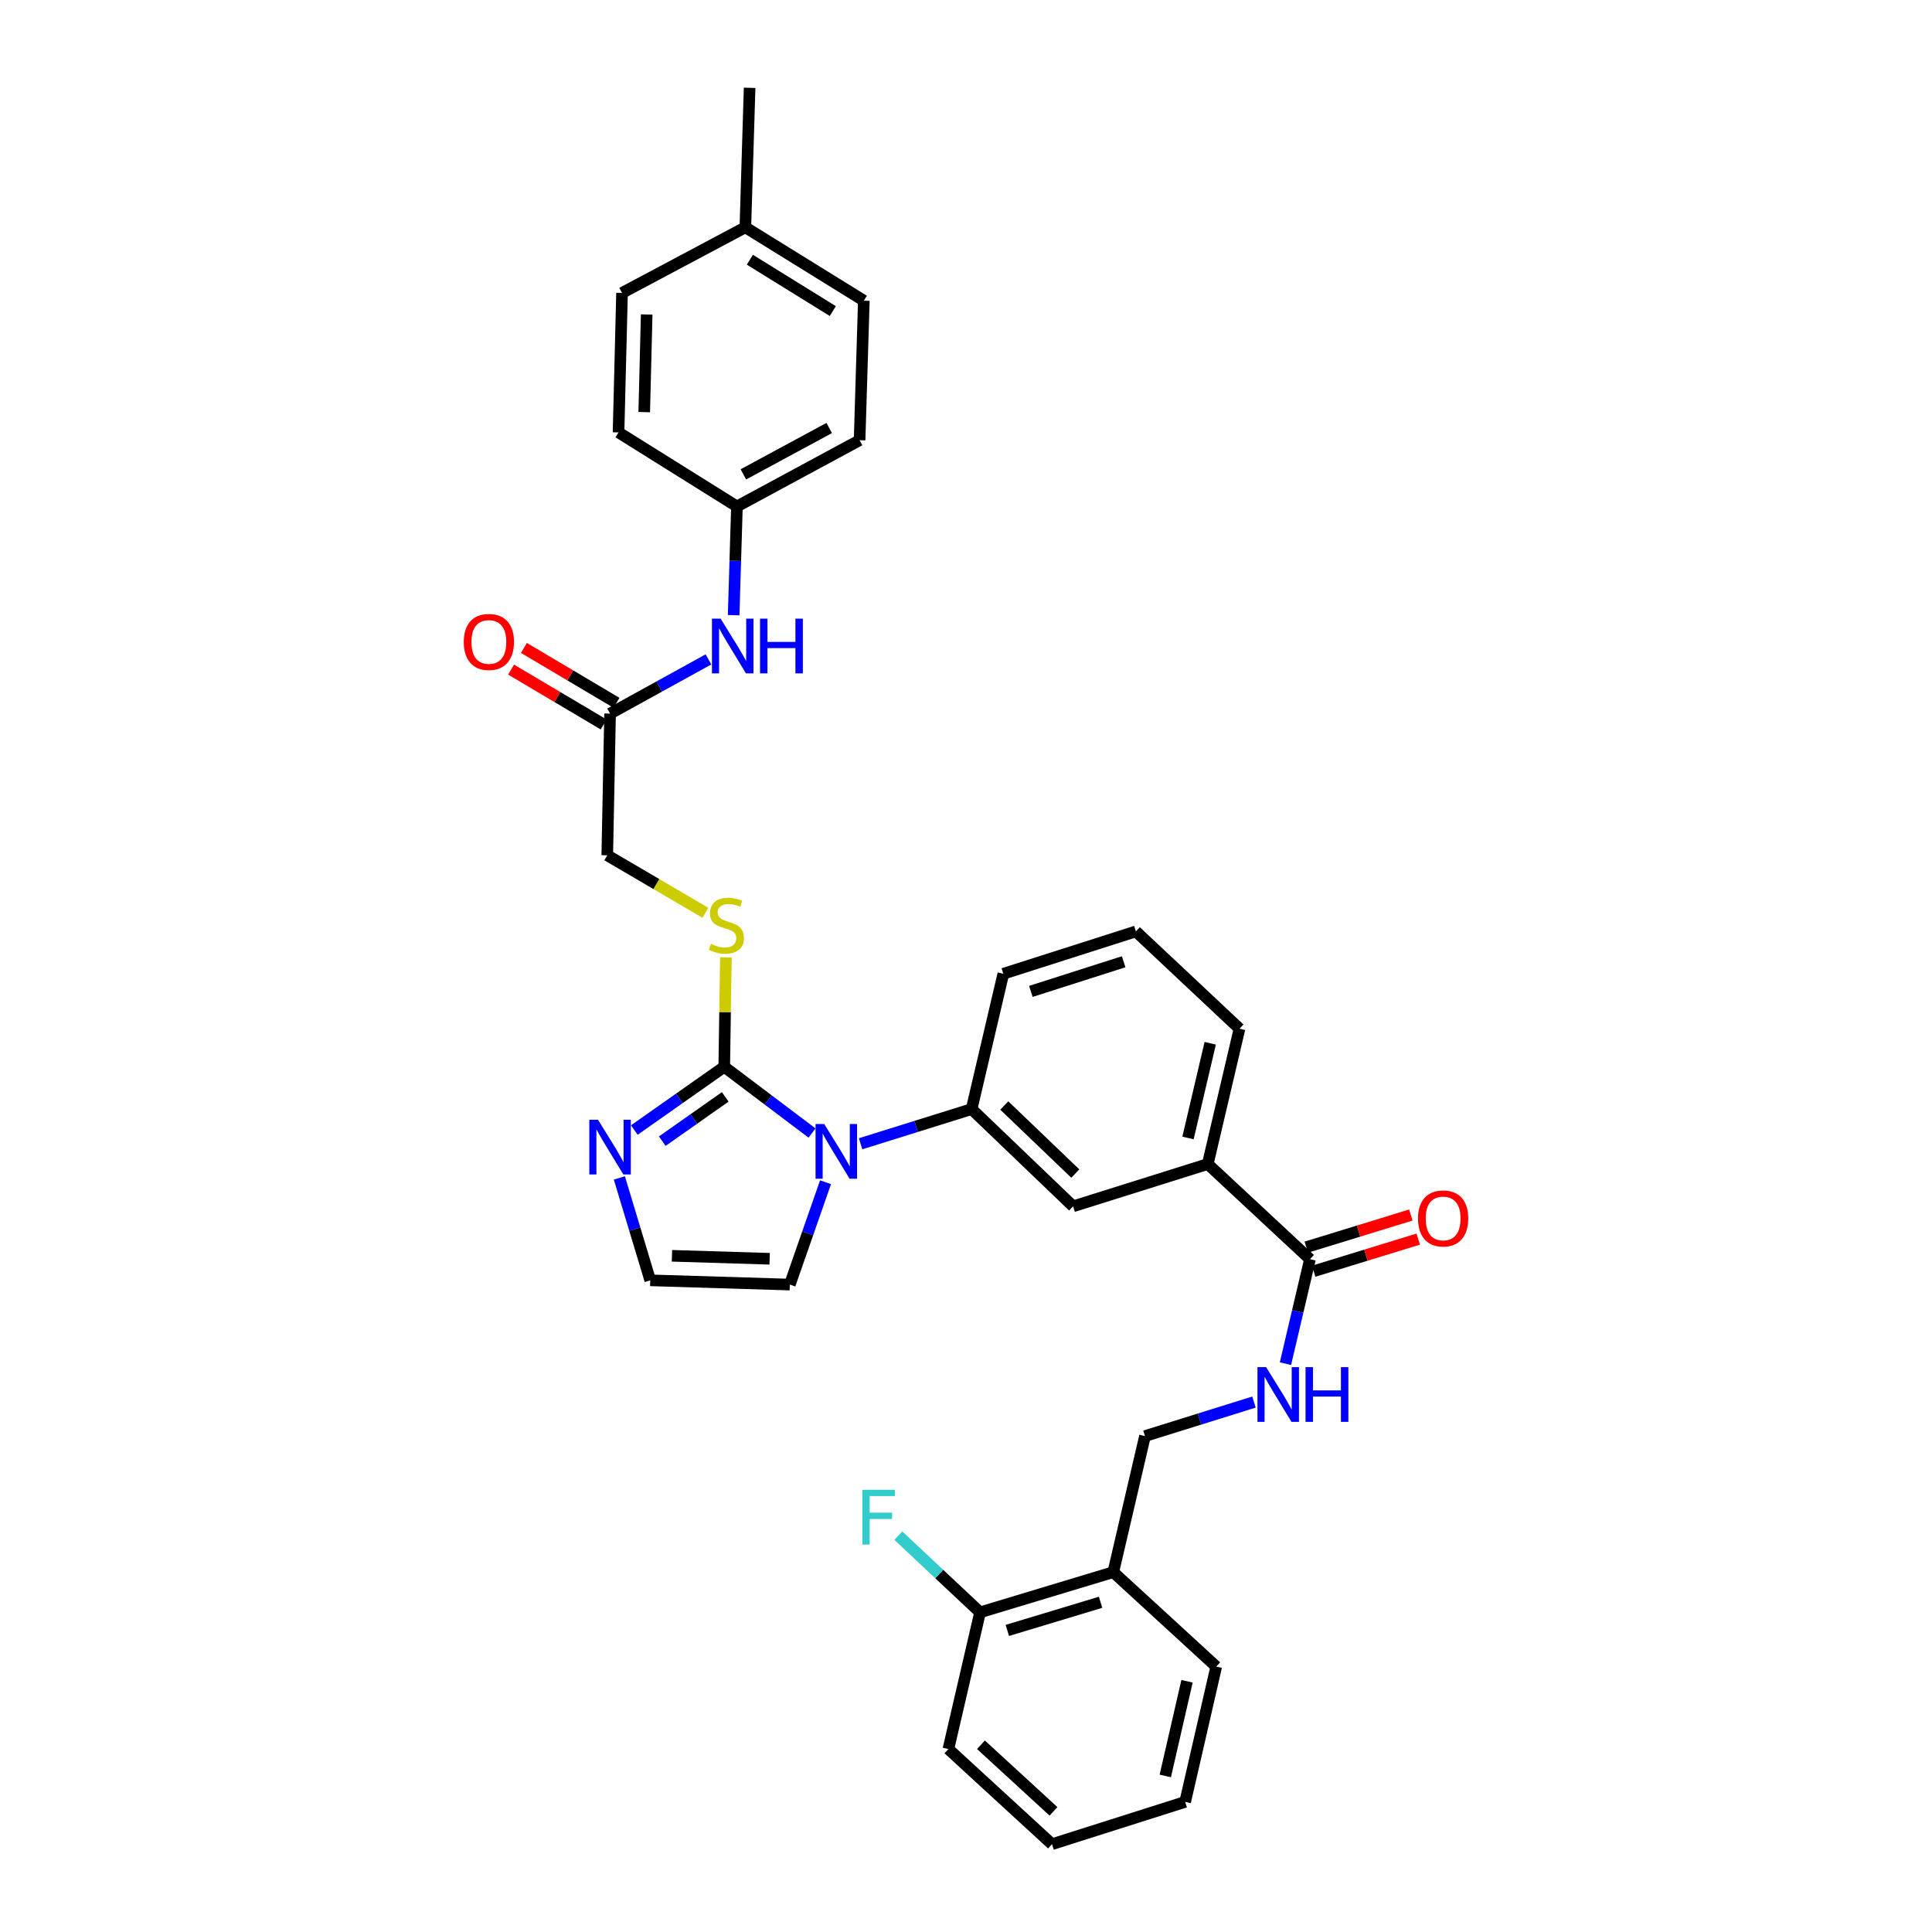 <?xml version='1.0' encoding='iso-8859-1'?>
<svg version='1.1' baseProfile='full'
              xmlns='http://www.w3.org/2000/svg'
                      xmlns:rdkit='http://www.rdkit.org/xml'
                      xmlns:xlink='http://www.w3.org/1999/xlink'
                  xml:space='preserve'
width='1000px' height='1000px' viewBox='0 0 1000 1000'>
<!-- END OF HEADER -->
<rect style='opacity:1.0;fill:#FFFFFF;stroke:none' width='1000' height='1000' x='0' y='0'> </rect>
<path class='bond-0' d='M 420.312,586.461 L 397.59,569.316' style='fill:none;fill-rule:evenodd;stroke:#0000FF;stroke-width:6px;stroke-linecap:butt;stroke-linejoin:miter;stroke-opacity:1' />
<path class='bond-0' d='M 397.59,569.316 L 374.869,552.171' style='fill:none;fill-rule:evenodd;stroke:#000000;stroke-width:6px;stroke-linecap:butt;stroke-linejoin:miter;stroke-opacity:1' />
<path class='bond-2' d='M 445.443,592.009 L 474.177,583.035' style='fill:none;fill-rule:evenodd;stroke:#0000FF;stroke-width:6px;stroke-linecap:butt;stroke-linejoin:miter;stroke-opacity:1' />
<path class='bond-2' d='M 474.177,583.035 L 502.911,574.061' style='fill:none;fill-rule:evenodd;stroke:#000000;stroke-width:6px;stroke-linecap:butt;stroke-linejoin:miter;stroke-opacity:1' />
<path class='bond-9' d='M 427.291,611.922 L 418.049,638.41' style='fill:none;fill-rule:evenodd;stroke:#0000FF;stroke-width:6px;stroke-linecap:butt;stroke-linejoin:miter;stroke-opacity:1' />
<path class='bond-9' d='M 418.049,638.41 L 408.807,664.899' style='fill:none;fill-rule:evenodd;stroke:#000000;stroke-width:6px;stroke-linecap:butt;stroke-linejoin:miter;stroke-opacity:1' />
<path class='bond-1' d='M 374.869,552.171 L 351.591,568.541' style='fill:none;fill-rule:evenodd;stroke:#000000;stroke-width:6px;stroke-linecap:butt;stroke-linejoin:miter;stroke-opacity:1' />
<path class='bond-1' d='M 351.591,568.541 L 328.314,584.911' style='fill:none;fill-rule:evenodd;stroke:#0000FF;stroke-width:6px;stroke-linecap:butt;stroke-linejoin:miter;stroke-opacity:1' />
<path class='bond-1' d='M 375.383,567.744 L 359.089,579.203' style='fill:none;fill-rule:evenodd;stroke:#000000;stroke-width:6px;stroke-linecap:butt;stroke-linejoin:miter;stroke-opacity:1' />
<path class='bond-1' d='M 359.089,579.203 L 342.795,590.662' style='fill:none;fill-rule:evenodd;stroke:#0000FF;stroke-width:6px;stroke-linecap:butt;stroke-linejoin:miter;stroke-opacity:1' />
<path class='bond-4' d='M 374.869,552.171 L 375.293,523.853' style='fill:none;fill-rule:evenodd;stroke:#000000;stroke-width:6px;stroke-linecap:butt;stroke-linejoin:miter;stroke-opacity:1' />
<path class='bond-4' d='M 375.293,523.853 L 375.718,495.534' style='fill:none;fill-rule:evenodd;stroke:#CCCC00;stroke-width:6px;stroke-linecap:butt;stroke-linejoin:miter;stroke-opacity:1' />
<path class='bond-33' d='M 320.581,609.695 L 328.572,636.196' style='fill:none;fill-rule:evenodd;stroke:#0000FF;stroke-width:6px;stroke-linecap:butt;stroke-linejoin:miter;stroke-opacity:1' />
<path class='bond-33' d='M 328.572,636.196 L 336.564,662.698' style='fill:none;fill-rule:evenodd;stroke:#000000;stroke-width:6px;stroke-linecap:butt;stroke-linejoin:miter;stroke-opacity:1' />
<path class='bond-6' d='M 502.911,574.061 L 555.437,624.393' style='fill:none;fill-rule:evenodd;stroke:#000000;stroke-width:6px;stroke-linecap:butt;stroke-linejoin:miter;stroke-opacity:1' />
<path class='bond-6' d='M 519.807,572.2 L 556.576,607.432' style='fill:none;fill-rule:evenodd;stroke:#000000;stroke-width:6px;stroke-linecap:butt;stroke-linejoin:miter;stroke-opacity:1' />
<path class='bond-25' d='M 502.911,574.061 L 519.319,504.019' style='fill:none;fill-rule:evenodd;stroke:#000000;stroke-width:6px;stroke-linecap:butt;stroke-linejoin:miter;stroke-opacity:1' />
<path class='bond-3' d='M 678.041,651.749 L 625.131,602.503' style='fill:none;fill-rule:evenodd;stroke:#000000;stroke-width:6px;stroke-linecap:butt;stroke-linejoin:miter;stroke-opacity:1' />
<path class='bond-5' d='M 678.041,651.749 L 671.695,678.791' style='fill:none;fill-rule:evenodd;stroke:#000000;stroke-width:6px;stroke-linecap:butt;stroke-linejoin:miter;stroke-opacity:1' />
<path class='bond-5' d='M 671.695,678.791 L 665.349,705.833' style='fill:none;fill-rule:evenodd;stroke:#0000FF;stroke-width:6px;stroke-linecap:butt;stroke-linejoin:miter;stroke-opacity:1' />
<path class='bond-14' d='M 679.954,657.979 L 707.013,649.669' style='fill:none;fill-rule:evenodd;stroke:#000000;stroke-width:6px;stroke-linecap:butt;stroke-linejoin:miter;stroke-opacity:1' />
<path class='bond-14' d='M 707.013,649.669 L 734.072,641.359' style='fill:none;fill-rule:evenodd;stroke:#FF0000;stroke-width:6px;stroke-linecap:butt;stroke-linejoin:miter;stroke-opacity:1' />
<path class='bond-14' d='M 676.128,645.52 L 703.187,637.21' style='fill:none;fill-rule:evenodd;stroke:#000000;stroke-width:6px;stroke-linecap:butt;stroke-linejoin:miter;stroke-opacity:1' />
<path class='bond-14' d='M 703.187,637.21 L 730.245,628.9' style='fill:none;fill-rule:evenodd;stroke:#FF0000;stroke-width:6px;stroke-linecap:butt;stroke-linejoin:miter;stroke-opacity:1' />
<path class='bond-17' d='M 365.103,472.454 L 339.711,457.578' style='fill:none;fill-rule:evenodd;stroke:#CCCC00;stroke-width:6px;stroke-linecap:butt;stroke-linejoin:miter;stroke-opacity:1' />
<path class='bond-17' d='M 339.711,457.578 L 314.319,442.702' style='fill:none;fill-rule:evenodd;stroke:#000000;stroke-width:6px;stroke-linecap:butt;stroke-linejoin:miter;stroke-opacity:1' />
<path class='bond-13' d='M 649.058,725.706 L 620.85,734.509' style='fill:none;fill-rule:evenodd;stroke:#0000FF;stroke-width:6px;stroke-linecap:butt;stroke-linejoin:miter;stroke-opacity:1' />
<path class='bond-13' d='M 620.85,734.509 L 592.641,743.312' style='fill:none;fill-rule:evenodd;stroke:#000000;stroke-width:6px;stroke-linecap:butt;stroke-linejoin:miter;stroke-opacity:1' />
<path class='bond-7' d='M 555.437,624.393 L 625.131,602.503' style='fill:none;fill-rule:evenodd;stroke:#000000;stroke-width:6px;stroke-linecap:butt;stroke-linejoin:miter;stroke-opacity:1' />
<path class='bond-34' d='M 625.131,602.503 L 641.561,532.454' style='fill:none;fill-rule:evenodd;stroke:#000000;stroke-width:6px;stroke-linecap:butt;stroke-linejoin:miter;stroke-opacity:1' />
<path class='bond-34' d='M 614.906,589.02 L 626.407,539.985' style='fill:none;fill-rule:evenodd;stroke:#000000;stroke-width:6px;stroke-linecap:butt;stroke-linejoin:miter;stroke-opacity:1' />
<path class='bond-8' d='M 336.564,662.698 L 408.807,664.899' style='fill:none;fill-rule:evenodd;stroke:#000000;stroke-width:6px;stroke-linecap:butt;stroke-linejoin:miter;stroke-opacity:1' />
<path class='bond-8' d='M 347.797,650 L 398.368,651.541' style='fill:none;fill-rule:evenodd;stroke:#000000;stroke-width:6px;stroke-linecap:butt;stroke-linejoin:miter;stroke-opacity:1' />
<path class='bond-10' d='M 315.768,369.373 L 314.319,442.702' style='fill:none;fill-rule:evenodd;stroke:#000000;stroke-width:6px;stroke-linecap:butt;stroke-linejoin:miter;stroke-opacity:1' />
<path class='bond-12' d='M 315.768,369.373 L 341.232,355.335' style='fill:none;fill-rule:evenodd;stroke:#000000;stroke-width:6px;stroke-linecap:butt;stroke-linejoin:miter;stroke-opacity:1' />
<path class='bond-12' d='M 341.232,355.335 L 366.697,341.297' style='fill:none;fill-rule:evenodd;stroke:#0000FF;stroke-width:6px;stroke-linecap:butt;stroke-linejoin:miter;stroke-opacity:1' />
<path class='bond-16' d='M 319.091,363.767 L 295.138,349.569' style='fill:none;fill-rule:evenodd;stroke:#000000;stroke-width:6px;stroke-linecap:butt;stroke-linejoin:miter;stroke-opacity:1' />
<path class='bond-16' d='M 295.138,349.569 L 271.185,335.371' style='fill:none;fill-rule:evenodd;stroke:#FF0000;stroke-width:6px;stroke-linecap:butt;stroke-linejoin:miter;stroke-opacity:1' />
<path class='bond-16' d='M 312.445,374.979 L 288.492,360.781' style='fill:none;fill-rule:evenodd;stroke:#000000;stroke-width:6px;stroke-linecap:butt;stroke-linejoin:miter;stroke-opacity:1' />
<path class='bond-16' d='M 288.492,360.781 L 264.539,346.583' style='fill:none;fill-rule:evenodd;stroke:#FF0000;stroke-width:6px;stroke-linecap:butt;stroke-linejoin:miter;stroke-opacity:1' />
<path class='bond-11' d='M 576.233,813.737 L 592.641,743.312' style='fill:none;fill-rule:evenodd;stroke:#000000;stroke-width:6px;stroke-linecap:butt;stroke-linejoin:miter;stroke-opacity:1' />
<path class='bond-15' d='M 576.233,813.737 L 507.284,834.548' style='fill:none;fill-rule:evenodd;stroke:#000000;stroke-width:6px;stroke-linecap:butt;stroke-linejoin:miter;stroke-opacity:1' />
<path class='bond-15' d='M 569.657,829.337 L 521.393,843.904' style='fill:none;fill-rule:evenodd;stroke:#000000;stroke-width:6px;stroke-linecap:butt;stroke-linejoin:miter;stroke-opacity:1' />
<path class='bond-28' d='M 576.233,813.737 L 629.519,862.628' style='fill:none;fill-rule:evenodd;stroke:#000000;stroke-width:6px;stroke-linecap:butt;stroke-linejoin:miter;stroke-opacity:1' />
<path class='bond-18' d='M 379.733,318.41 L 380.584,290.276' style='fill:none;fill-rule:evenodd;stroke:#0000FF;stroke-width:6px;stroke-linecap:butt;stroke-linejoin:miter;stroke-opacity:1' />
<path class='bond-18' d='M 380.584,290.276 L 381.436,262.141' style='fill:none;fill-rule:evenodd;stroke:#000000;stroke-width:6px;stroke-linecap:butt;stroke-linejoin:miter;stroke-opacity:1' />
<path class='bond-19' d='M 507.284,834.548 L 486.132,814.704' style='fill:none;fill-rule:evenodd;stroke:#000000;stroke-width:6px;stroke-linecap:butt;stroke-linejoin:miter;stroke-opacity:1' />
<path class='bond-19' d='M 486.132,814.704 L 464.979,794.861' style='fill:none;fill-rule:evenodd;stroke:#33CCCC;stroke-width:6px;stroke-linecap:butt;stroke-linejoin:miter;stroke-opacity:1' />
<path class='bond-29' d='M 507.284,834.548 L 490.884,905.3' style='fill:none;fill-rule:evenodd;stroke:#000000;stroke-width:6px;stroke-linecap:butt;stroke-linejoin:miter;stroke-opacity:1' />
<path class='bond-21' d='M 381.436,262.141 L 320.156,223.822' style='fill:none;fill-rule:evenodd;stroke:#000000;stroke-width:6px;stroke-linecap:butt;stroke-linejoin:miter;stroke-opacity:1' />
<path class='bond-22' d='M 381.436,262.141 L 444.918,227.855' style='fill:none;fill-rule:evenodd;stroke:#000000;stroke-width:6px;stroke-linecap:butt;stroke-linejoin:miter;stroke-opacity:1' />
<path class='bond-22' d='M 384.765,245.53 L 429.202,221.53' style='fill:none;fill-rule:evenodd;stroke:#000000;stroke-width:6px;stroke-linecap:butt;stroke-linejoin:miter;stroke-opacity:1' />
<path class='bond-20' d='M 385.795,117.654 L 447.119,155.626' style='fill:none;fill-rule:evenodd;stroke:#000000;stroke-width:6px;stroke-linecap:butt;stroke-linejoin:miter;stroke-opacity:1' />
<path class='bond-20' d='M 388.132,134.432 L 431.059,161.012' style='fill:none;fill-rule:evenodd;stroke:#000000;stroke-width:6px;stroke-linecap:butt;stroke-linejoin:miter;stroke-opacity:1' />
<path class='bond-30' d='M 385.795,117.654 L 387.996,45.455' style='fill:none;fill-rule:evenodd;stroke:#000000;stroke-width:6px;stroke-linecap:butt;stroke-linejoin:miter;stroke-opacity:1' />
<path class='bond-35' d='M 385.795,117.654 L 321.959,151.622' style='fill:none;fill-rule:evenodd;stroke:#000000;stroke-width:6px;stroke-linecap:butt;stroke-linejoin:miter;stroke-opacity:1' />
<path class='bond-24' d='M 320.156,223.822 L 321.959,151.622' style='fill:none;fill-rule:evenodd;stroke:#000000;stroke-width:6px;stroke-linecap:butt;stroke-linejoin:miter;stroke-opacity:1' />
<path class='bond-24' d='M 333.456,213.317 L 334.718,162.777' style='fill:none;fill-rule:evenodd;stroke:#000000;stroke-width:6px;stroke-linecap:butt;stroke-linejoin:miter;stroke-opacity:1' />
<path class='bond-23' d='M 444.918,227.855 L 447.119,155.626' style='fill:none;fill-rule:evenodd;stroke:#000000;stroke-width:6px;stroke-linecap:butt;stroke-linejoin:miter;stroke-opacity:1' />
<path class='bond-27' d='M 519.319,504.019 L 587.927,482.1' style='fill:none;fill-rule:evenodd;stroke:#000000;stroke-width:6px;stroke-linecap:butt;stroke-linejoin:miter;stroke-opacity:1' />
<path class='bond-27' d='M 533.577,513.147 L 581.602,497.804' style='fill:none;fill-rule:evenodd;stroke:#000000;stroke-width:6px;stroke-linecap:butt;stroke-linejoin:miter;stroke-opacity:1' />
<path class='bond-26' d='M 641.561,532.454 L 587.927,482.1' style='fill:none;fill-rule:evenodd;stroke:#000000;stroke-width:6px;stroke-linecap:butt;stroke-linejoin:miter;stroke-opacity:1' />
<path class='bond-31' d='M 629.519,862.628 L 613.437,932.656' style='fill:none;fill-rule:evenodd;stroke:#000000;stroke-width:6px;stroke-linecap:butt;stroke-linejoin:miter;stroke-opacity:1' />
<path class='bond-31' d='M 614.404,870.215 L 603.146,919.234' style='fill:none;fill-rule:evenodd;stroke:#000000;stroke-width:6px;stroke-linecap:butt;stroke-linejoin:miter;stroke-opacity:1' />
<path class='bond-36' d='M 490.884,905.3 L 544.518,954.545' style='fill:none;fill-rule:evenodd;stroke:#000000;stroke-width:6px;stroke-linecap:butt;stroke-linejoin:miter;stroke-opacity:1' />
<path class='bond-36' d='M 507.744,903.086 L 545.288,937.558' style='fill:none;fill-rule:evenodd;stroke:#000000;stroke-width:6px;stroke-linecap:butt;stroke-linejoin:miter;stroke-opacity:1' />
<path class='bond-32' d='M 613.437,932.656 L 544.518,954.545' style='fill:none;fill-rule:evenodd;stroke:#000000;stroke-width:6px;stroke-linecap:butt;stroke-linejoin:miter;stroke-opacity:1' />
<path  class='atom-0' d='M 426.609 581.776
L 435.889 596.776
Q 436.809 598.256, 438.289 600.936
Q 439.769 603.616, 439.849 603.776
L 439.849 581.776
L 443.609 581.776
L 443.609 610.096
L 439.729 610.096
L 429.769 593.696
Q 428.609 591.776, 427.369 589.576
Q 426.169 587.376, 425.809 586.696
L 425.809 610.096
L 422.129 610.096
L 422.129 581.776
L 426.609 581.776
' fill='#0000FF'/>
<path  class='atom-2' d='M 309.508 579.575
L 318.788 594.575
Q 319.708 596.055, 321.188 598.735
Q 322.668 601.415, 322.748 601.575
L 322.748 579.575
L 326.508 579.575
L 326.508 607.895
L 322.628 607.895
L 312.668 591.495
Q 311.508 589.575, 310.268 587.375
Q 309.068 585.175, 308.708 584.495
L 308.708 607.895
L 305.028 607.895
L 305.028 579.575
L 309.508 579.575
' fill='#0000FF'/>
<path  class='atom-5' d='M 367.969 488.54
Q 368.289 488.66, 369.609 489.22
Q 370.929 489.78, 372.369 490.14
Q 373.849 490.46, 375.289 490.46
Q 377.969 490.46, 379.529 489.18
Q 381.089 487.86, 381.089 485.58
Q 381.089 484.02, 380.289 483.06
Q 379.529 482.1, 378.329 481.58
Q 377.129 481.06, 375.129 480.46
Q 372.609 479.7, 371.089 478.98
Q 369.609 478.26, 368.529 476.74
Q 367.489 475.22, 367.489 472.66
Q 367.489 469.1, 369.889 466.9
Q 372.329 464.7, 377.129 464.7
Q 380.409 464.7, 384.129 466.26
L 383.209 469.34
Q 379.809 467.94, 377.249 467.94
Q 374.489 467.94, 372.969 469.1
Q 371.449 470.22, 371.489 472.18
Q 371.489 473.7, 372.249 474.62
Q 373.049 475.54, 374.169 476.06
Q 375.329 476.58, 377.249 477.18
Q 379.809 477.98, 381.329 478.78
Q 382.849 479.58, 383.929 481.22
Q 385.049 482.82, 385.049 485.58
Q 385.049 489.5, 382.409 491.62
Q 379.809 493.7, 375.449 493.7
Q 372.929 493.7, 371.009 493.14
Q 369.129 492.62, 366.889 491.7
L 367.969 488.54
' fill='#CCCC00'/>
<path  class='atom-6' d='M 655.344 707.631
L 664.624 722.631
Q 665.544 724.111, 667.024 726.791
Q 668.504 729.471, 668.584 729.631
L 668.584 707.631
L 672.344 707.631
L 672.344 735.951
L 668.464 735.951
L 658.504 719.551
Q 657.344 717.631, 656.104 715.431
Q 654.904 713.231, 654.544 712.551
L 654.544 735.951
L 650.864 735.951
L 650.864 707.631
L 655.344 707.631
' fill='#0000FF'/>
<path  class='atom-6' d='M 675.744 707.631
L 679.584 707.631
L 679.584 719.671
L 694.064 719.671
L 694.064 707.631
L 697.904 707.631
L 697.904 735.951
L 694.064 735.951
L 694.064 722.871
L 679.584 722.871
L 679.584 735.951
L 675.744 735.951
L 675.744 707.631
' fill='#0000FF'/>
<path  class='atom-13' d='M 372.989 320.217
L 382.269 335.217
Q 383.189 336.697, 384.669 339.377
Q 386.149 342.057, 386.229 342.217
L 386.229 320.217
L 389.989 320.217
L 389.989 348.537
L 386.109 348.537
L 376.149 332.137
Q 374.989 330.217, 373.749 328.017
Q 372.549 325.817, 372.189 325.137
L 372.189 348.537
L 368.509 348.537
L 368.509 320.217
L 372.989 320.217
' fill='#0000FF'/>
<path  class='atom-13' d='M 393.389 320.217
L 397.229 320.217
L 397.229 332.257
L 411.709 332.257
L 411.709 320.217
L 415.549 320.217
L 415.549 348.537
L 411.709 348.537
L 411.709 335.457
L 397.229 335.457
L 397.229 348.537
L 393.389 348.537
L 393.389 320.217
' fill='#0000FF'/>
<path  class='atom-15' d='M 733.961 630.664
Q 733.961 623.864, 737.321 620.064
Q 740.681 616.264, 746.961 616.264
Q 753.241 616.264, 756.601 620.064
Q 759.961 623.864, 759.961 630.664
Q 759.961 637.544, 756.561 641.464
Q 753.161 645.344, 746.961 645.344
Q 740.721 645.344, 737.321 641.464
Q 733.961 637.584, 733.961 630.664
M 746.961 642.144
Q 751.281 642.144, 753.601 639.264
Q 755.961 636.344, 755.961 630.664
Q 755.961 625.104, 753.601 622.304
Q 751.281 619.464, 746.961 619.464
Q 742.641 619.464, 740.281 622.264
Q 737.961 625.064, 737.961 630.664
Q 737.961 636.384, 740.281 639.264
Q 742.641 642.144, 746.961 642.144
' fill='#FF0000'/>
<path  class='atom-17' d='M 240.039 332.27
Q 240.039 325.47, 243.399 321.67
Q 246.759 317.87, 253.039 317.87
Q 259.319 317.87, 262.679 321.67
Q 266.039 325.47, 266.039 332.27
Q 266.039 339.15, 262.639 343.07
Q 259.239 346.95, 253.039 346.95
Q 246.799 346.95, 243.399 343.07
Q 240.039 339.19, 240.039 332.27
M 253.039 343.75
Q 257.359 343.75, 259.679 340.87
Q 262.039 337.95, 262.039 332.27
Q 262.039 326.71, 259.679 323.91
Q 257.359 321.07, 253.039 321.07
Q 248.719 321.07, 246.359 323.87
Q 244.039 326.67, 244.039 332.27
Q 244.039 337.99, 246.359 340.87
Q 248.719 343.75, 253.039 343.75
' fill='#FF0000'/>
<path  class='atom-20' d='M 446.338 771.113
L 463.178 771.113
L 463.178 774.353
L 450.138 774.353
L 450.138 782.953
L 461.738 782.953
L 461.738 786.233
L 450.138 786.233
L 450.138 799.433
L 446.338 799.433
L 446.338 771.113
' fill='#33CCCC'/>
</svg>
